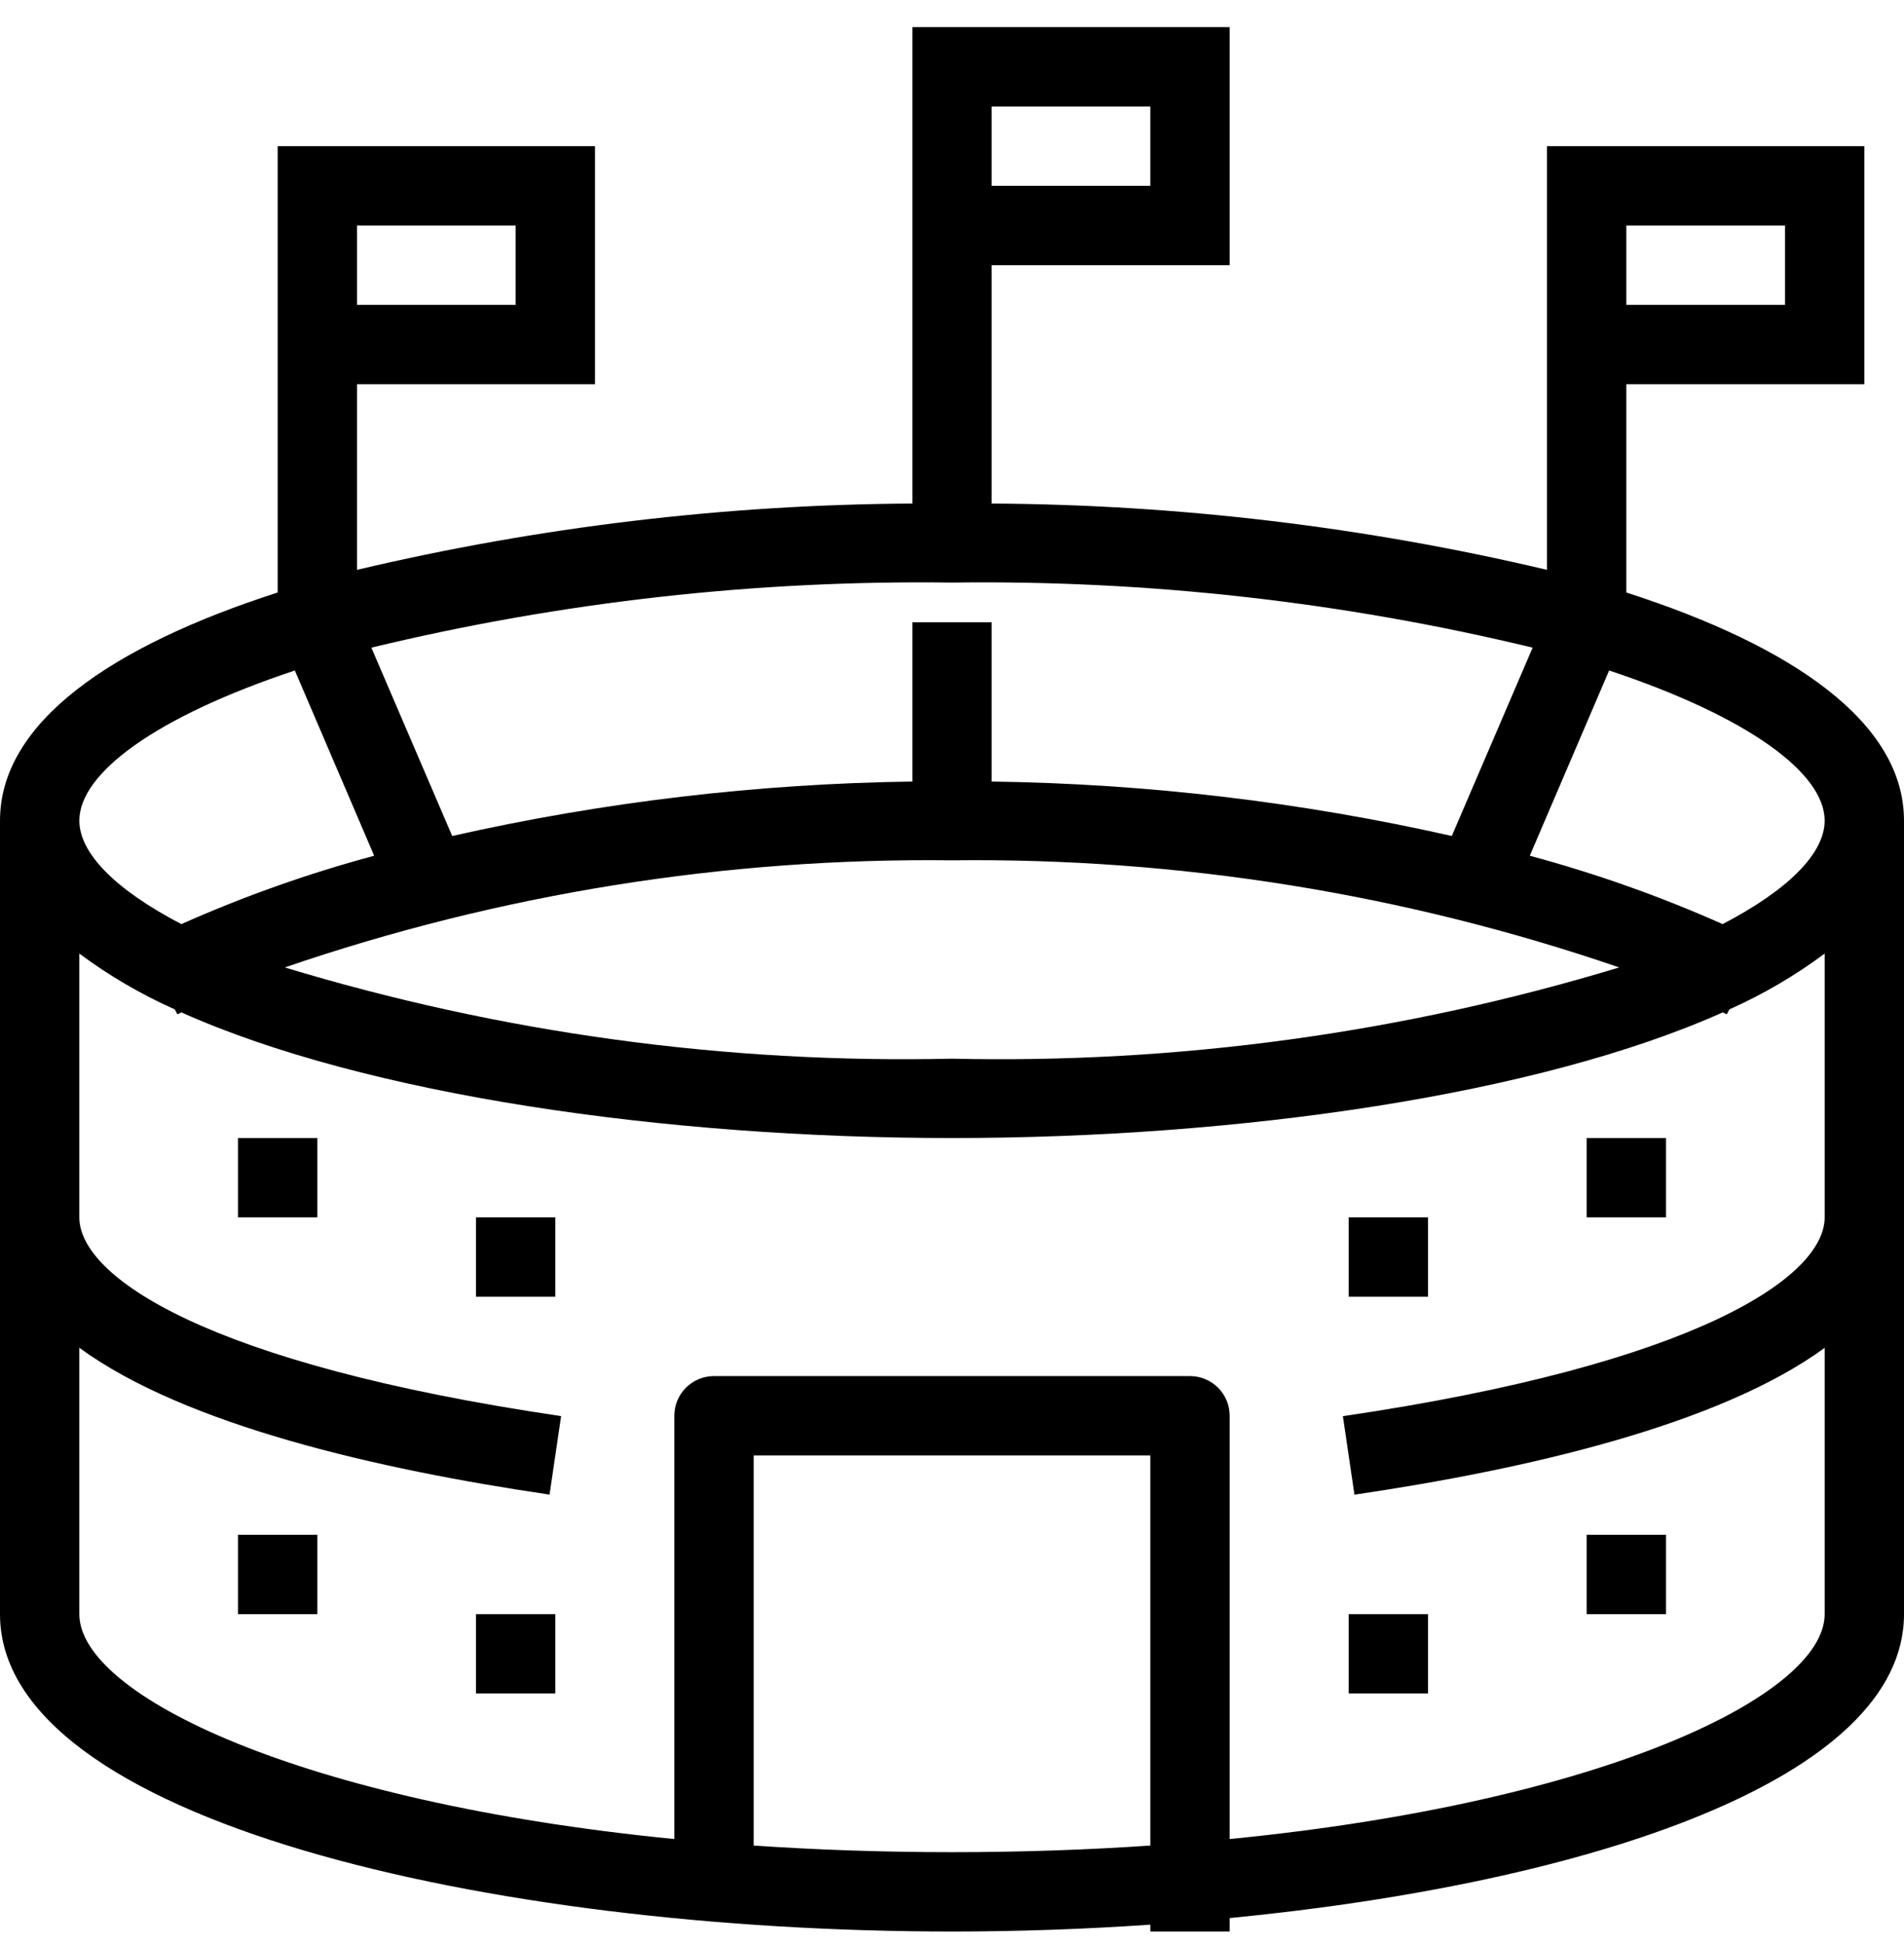 <svg width="48" height="49" viewBox="0 0 48 49" fill="none" xmlns="http://www.w3.org/2000/svg">
<path d="M14 40.684H12V42.684H14V40.684Z" fill="black"/>
<path d="M8 38.684H6V40.684H8V38.684Z" fill="black"/>
<path d="M36 40.684H34V42.684H36V40.684Z" fill="black"/>
<path d="M42 38.684H40V40.684H42V38.684Z" fill="black"/>
<path d="M41 14.934V9.684H47V3.684H39V14.363C34.411 13.278 29.715 12.718 25 12.692V6.684H31V0.684H23V12.692C18.285 12.718 13.589 13.278 9 14.363V9.684H15V3.684H7V14.934C2.807 16.284 0 18.21 0 20.684V40.684C0 45.884 12.365 48.684 24 48.684C25.665 48.684 27.344 48.625 29 48.511V48.684H31V48.345C40.107 47.458 48 44.835 48 40.684V20.684C48 18.21 45.193 16.284 41 14.934ZM41 5.684H45V7.684H41V5.684ZM25 2.684H29V4.684H25V2.684ZM9 5.684H13V7.684H9V5.684ZM46 20.684C46 21.5 45.1 22.421 43.427 23.292C41.854 22.592 40.228 22.016 38.566 21.569L40.566 16.9C44.063 18.061 46 19.484 46 20.684ZM25 19.699V15.684H23V19.699C19.096 19.752 15.209 20.212 11.4 21.071L9.362 16.324C14.154 15.168 19.071 14.617 24 14.684C28.929 14.617 33.846 15.168 38.638 16.324L36.6 21.071C32.791 20.212 28.904 19.752 25 19.699ZM24 21.684C29.72 21.616 35.409 22.529 40.82 24.384C35.371 26.037 29.693 26.813 24 26.684C18.307 26.813 12.629 26.037 7.18 24.384C12.591 22.529 18.28 21.616 24 21.684ZM7.433 16.9L9.433 21.569C7.77 22.016 6.145 22.592 4.572 23.292C2.9 22.421 2 21.5 2 20.684C2 19.484 3.937 18.061 7.433 16.9ZM24 46.684C22.242 46.684 20.576 46.624 19 46.517V36.684H29V46.517C27.424 46.624 25.758 46.684 24 46.684ZM34.146 37.673C38.46 37.039 43.337 35.919 46 33.973V40.684C46 42.726 40.437 45.424 31 46.353V35.684C31 35.418 30.895 35.164 30.707 34.977C30.52 34.789 30.265 34.684 30 34.684H18C17.735 34.684 17.48 34.789 17.293 34.977C17.105 35.164 17 35.418 17 35.684V46.353C7.563 45.424 2 42.726 2 40.684V33.971C4.663 35.919 9.54 37.039 13.854 37.671L14.146 35.693C5.181 34.375 2 32.171 2 30.684V24.035C2.747 24.591 3.554 25.062 4.405 25.441L4.472 25.566L4.572 25.517C9.217 27.595 16.75 28.684 24 28.684C31.25 28.684 38.783 27.595 43.431 25.517L43.531 25.566L43.598 25.441C44.448 25.062 45.254 24.591 46 24.035V30.684C46 32.171 42.819 34.375 33.854 35.695L34.146 37.673Z" fill="black"/>
<path d="M14 30.684H12V32.684H14V30.684Z" fill="black"/>
<path d="M8 28.684H6V30.684H8V28.684Z" fill="black"/>
<path d="M36 30.684H34V32.684H36V30.684Z" fill="black"/>
<path d="M42 28.684H40V30.684H42V28.684Z" fill="black"/>
</svg>
